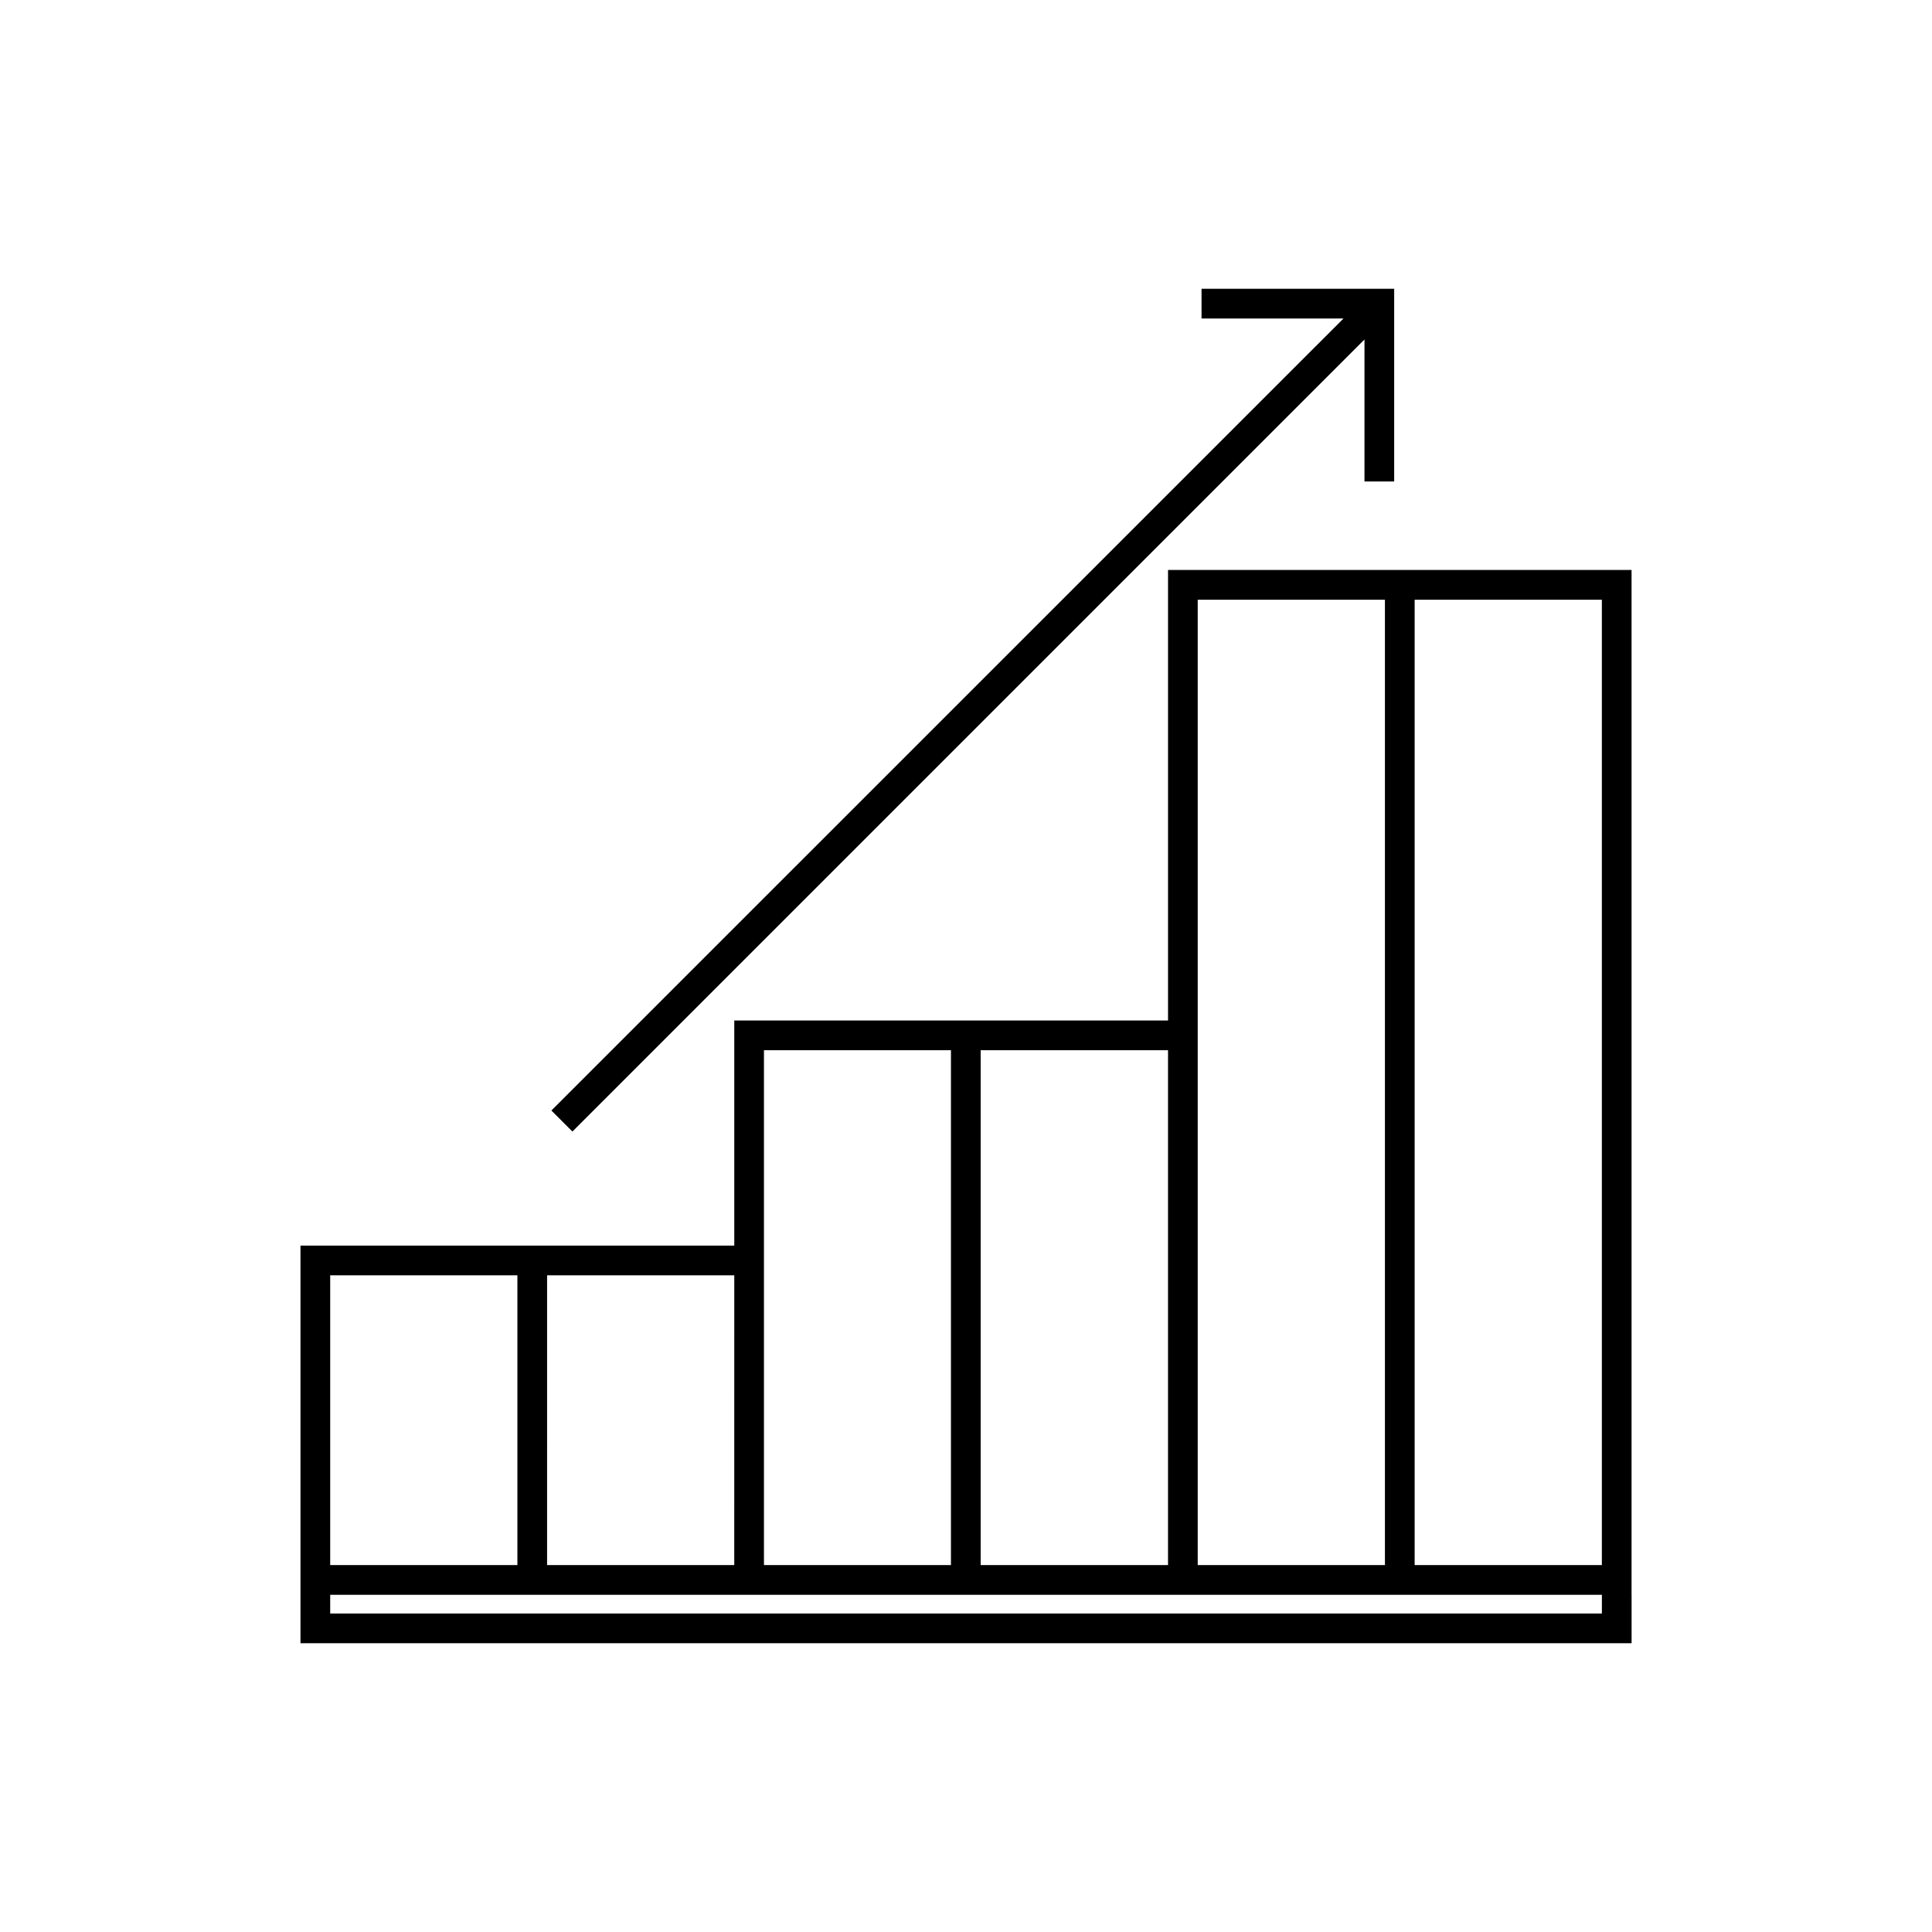 <?xml version="1.0" encoding="UTF-8"?>
<!-- Uploaded to: SVG Repo, www.svgrepo.com, Generator: SVG Repo Mixer Tools -->
<svg fill="#000000" width="800px" height="800px" version="1.1" viewBox="144 144 512 512" xmlns="http://www.w3.org/2000/svg">
 <g>
  <path d="m576.38 566.63v-271.58h-122.84v119.39h-114.95v59.66h-114.96v105.37h352.76v-12.836zm-7.871-7.871h-49.613v-255.84h49.613zm-107.1-255.84h49.613v255.84h-49.613zm-7.871 255.84h-49.652v-136.45h49.652zm-107.08-136.45h49.555v136.45h-49.555zm-7.871 136.45h-49.605l0.004-76.789h49.605zm-107.08-76.789h49.609v76.793h-49.609zm337.01 89.625h-337.01v-4.961h337.01z"/>
  <path d="m295.7 443.87 209.9-209.9v37.617h7.871v-51.055h-51.051v7.875h37.617l-209.91 209.89z"/>
 </g>
</svg>